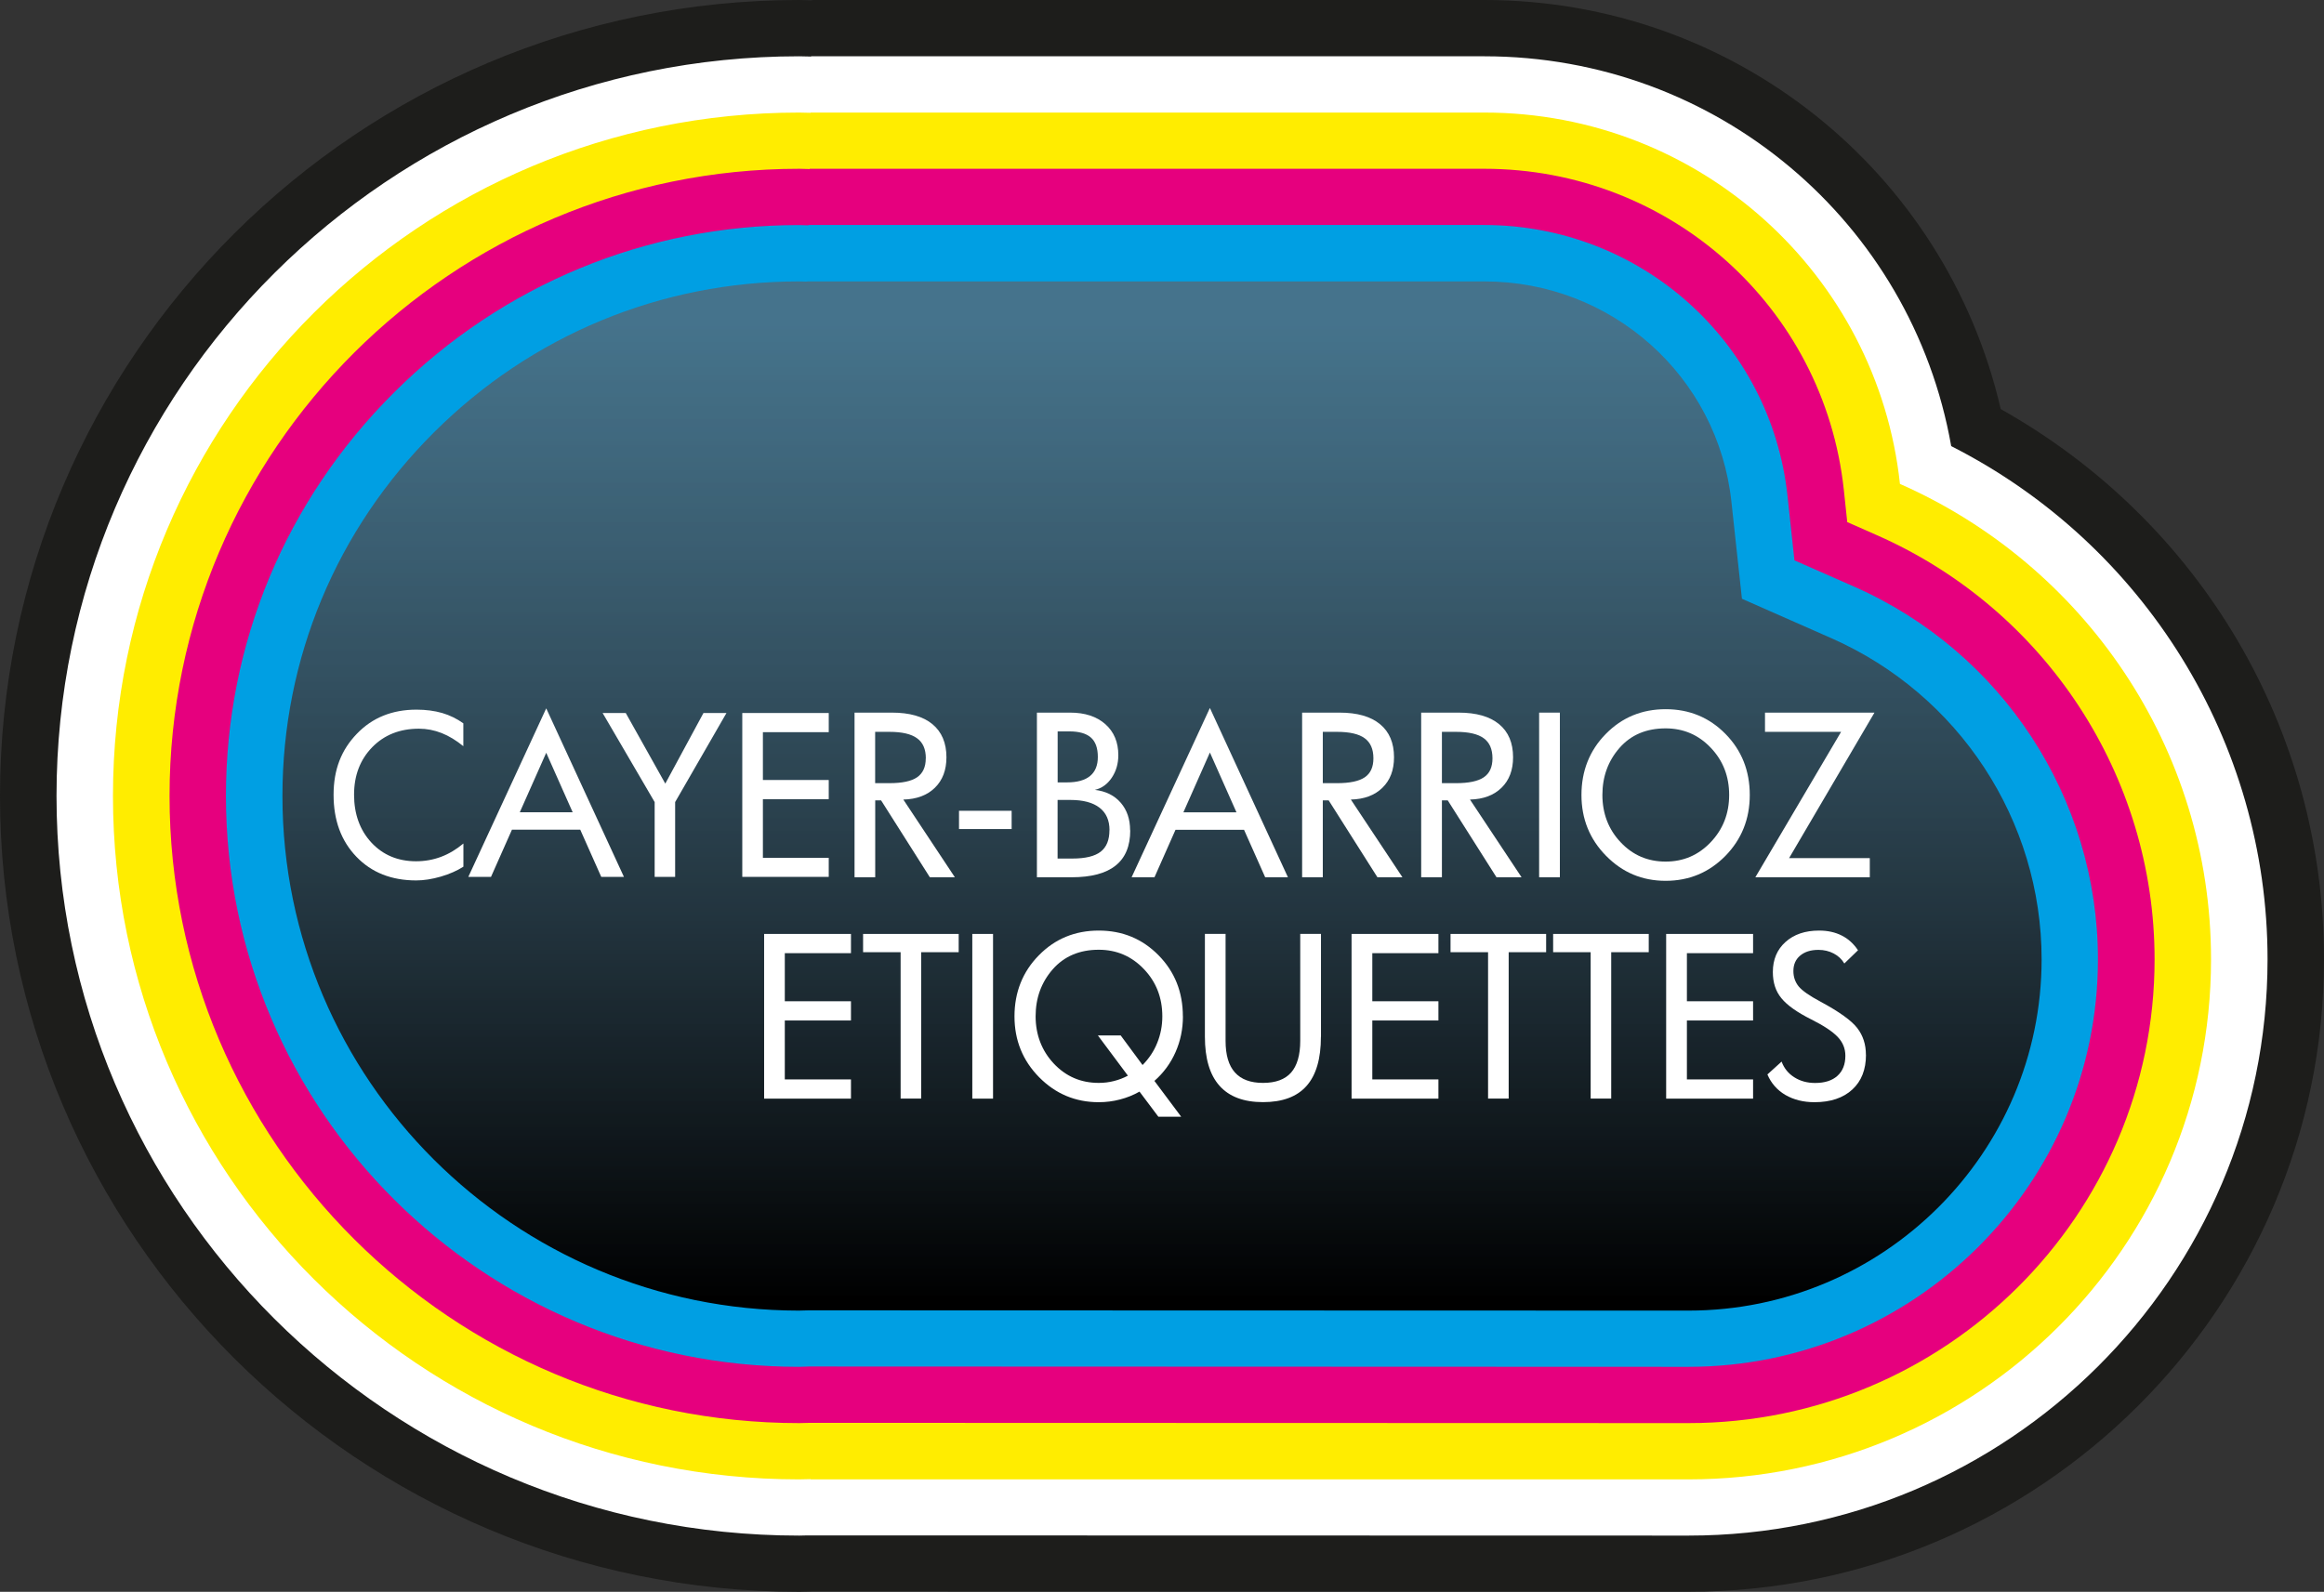 <?xml version="1.0" encoding="UTF-8"?> <svg xmlns="http://www.w3.org/2000/svg" width="289" height="198" viewBox="0 0 289 198" fill="none"><rect x="0" y="0" width="289" height="198" fill="#333333" stroke="none"/><g clip-path="url(#clip0_481_1643)"><path d="M100.809 0L101.148 0.048L100.688 0.032L99.391 0C44.586 0 0 44.412 0 99.004C0 153.596 44.586 198 99.391 198L100.575 197.976C100.575 197.976 100.865 197.968 100.994 197.96C101.188 197.96 209.96 197.992 209.96 197.992C253.538 197.992 289 162.7 289 119.315C289 90.743 273.663 64.852 248.799 50.883C241.948 21.227 215.513 0 184.58 0H100.809Z" fill="#1D1D1B"></path><path d="M100.809 7.001L100.93 7.041L100.47 7.025L99.382 7.001C48.462 7.001 7.028 48.274 7.028 99.004C7.028 149.734 48.462 191.007 99.391 191.007L100.43 190.983H100.898L209.968 191.007C249.677 191.007 281.98 158.854 281.98 119.323C281.98 92.3 266.651 67.67 242.641 55.491C237.725 27.601 213.466 7.009 184.58 7.001H100.809Z" fill="white"></path><path d="M236.266 60.179C233.47 34.216 211.411 14.001 184.572 14.001H100.801V14.033C100.326 14.033 99.858 14.001 99.383 14.001C52.25 14.001 14.048 52.055 14.048 99.012C14.048 145.969 52.25 184.015 99.383 184.015C99.858 184.015 100.326 183.991 100.801 183.983V184.015H209.96C245.873 184.015 274.952 155.057 274.952 119.331C274.952 92.927 259.051 70.231 236.258 60.188L236.266 60.179Z" fill="#FFED00"></path><path d="M100.704 20.994L100.68 21.026L99.391 20.994C56.208 20.994 21.084 55.989 21.084 99.004C21.084 142.019 56.216 177.014 99.391 177.014L100.721 176.982L209.968 177.014C241.924 177.014 267.932 151.139 267.932 119.331C267.932 96.531 254.384 75.826 233.421 66.578L229.714 64.94L229.287 60.918C226.837 38.158 207.607 20.994 184.58 20.994H100.713H100.704Z" fill="#E6007E"></path><path d="M100.6 27.994L100.479 28.026C100.479 28.026 99.592 28.002 99.342 27.994C80.354 28.002 62.47 35.396 49.002 48.82C35.519 62.251 28.096 80.066 28.096 99.004C28.096 138.142 60.06 169.998 99.35 170.014C99.584 170.006 100.616 169.973 100.616 169.973L209.952 170.014C238.039 170.014 260.888 147.278 260.888 119.323C260.888 99.293 248.992 81.093 230.568 72.969L223.145 69.701L222.283 61.665C220.212 42.469 203.996 27.994 184.564 27.986H100.592L100.6 27.994Z" fill="#009FE3"></path><path d="M100.503 34.995L100.285 35.027C100.285 35.027 99.544 35.003 99.318 35.003C82.207 35.019 66.105 41.682 53.975 53.773C41.821 65.88 35.123 81.944 35.123 99.012C35.123 134.28 63.92 162.989 99.326 163.021C99.56 163.021 100.535 162.989 100.535 162.989L209.968 163.021C234.179 163.021 253.884 143.424 253.884 119.331C253.884 102.063 243.617 86.384 227.739 79.383L216.617 74.478L215.311 62.428C213.635 46.797 200.417 35.003 184.58 35.003H100.511L100.503 34.995Z" fill="url(#paint0_linear_481_1643)"></path><path d="M57.61 107.811C56.836 108.309 55.901 108.718 54.813 109.039C53.725 109.352 52.709 109.513 51.758 109.513C48.688 109.513 46.205 108.534 44.319 106.567C42.425 104.6 41.482 102.031 41.482 98.868C41.482 95.704 42.45 93.272 44.376 91.273C46.302 89.266 48.776 88.27 51.791 88.27C52.975 88.27 54.039 88.415 54.99 88.688C55.941 88.969 56.812 89.394 57.618 89.972V92.814C56.731 92.092 55.837 91.546 54.926 91.184C54.007 90.823 53.072 90.639 52.097 90.639C49.727 90.639 47.785 91.409 46.286 92.943C44.787 94.484 44.029 96.451 44.029 98.852C44.029 101.252 44.755 103.267 46.189 104.808C47.624 106.35 49.477 107.129 51.742 107.129C52.838 107.129 53.87 106.944 54.853 106.575C55.837 106.205 56.755 105.651 57.626 104.921V107.803L57.61 107.811Z" fill="white"></path><path d="M77.589 109.071H74.768L72.157 103.203H63.662L61.059 109.071H58.238L67.926 88.11L77.589 109.071ZM71.214 101.035L67.926 93.633L64.638 101.035H71.206H71.214Z" fill="white"></path><path d="M90.34 88.688L83.957 99.767V109.071H81.41V99.767L74.938 88.688H77.815L82.732 97.471L87.479 88.688H90.332H90.34Z" fill="white"></path><path d="M103.058 109.071H92.306V88.688H103.058V91.072H94.869V97.021H103.058V99.405H94.869V106.703H103.058V109.079V109.071Z" fill="white"></path><path d="M118.734 109.12H115.631L109.57 99.558H108.837V109.12H106.266V88.64H110.916C113.116 88.64 114.801 89.121 115.953 90.077C117.106 91.032 117.694 92.405 117.694 94.187C117.694 95.785 117.219 97.045 116.259 97.984C115.3 98.924 113.987 99.413 112.334 99.454L118.742 109.12H118.734ZM115.131 94.324C115.131 93.184 114.768 92.349 114.035 91.827C113.31 91.297 112.165 91.032 110.602 91.032H108.829V97.414H110.602C112.181 97.414 113.326 97.174 114.043 96.684C114.76 96.194 115.123 95.407 115.123 94.324H115.131Z" fill="white"></path><path d="M125.802 103.122H119.257V100.85H125.802V103.122Z" fill="white"></path><path d="M140.551 103.283C140.551 105.234 139.946 106.703 138.729 107.666C137.52 108.638 135.691 109.12 133.241 109.12H128.945V88.64H133.079C134.917 88.64 136.376 89.121 137.456 90.077C138.536 91.04 139.068 92.325 139.068 93.93C139.068 94.998 138.794 95.937 138.246 96.748C137.698 97.559 136.996 98.057 136.15 98.249C137.512 98.41 138.584 98.94 139.366 99.847C140.148 100.754 140.534 101.894 140.534 103.275L140.551 103.283ZM136.521 94.155C136.521 93.047 136.231 92.244 135.658 91.739C135.086 91.233 134.192 90.976 132.991 90.976H131.524V97.318H132.693C133.95 97.318 134.909 97.053 135.554 96.523C136.198 95.993 136.521 95.199 136.521 94.163V94.155ZM137.972 103.259C137.972 102.039 137.56 101.107 136.73 100.465C135.9 99.823 134.691 99.502 133.104 99.502H131.516V106.791H133.345C134.981 106.791 136.158 106.502 136.883 105.932C137.609 105.362 137.963 104.471 137.963 103.259H137.972Z" fill="white"></path><path d="M160.16 109.12H157.331L154.704 103.219H146.177L143.565 109.12H140.72L150.456 88.062L160.16 109.12ZM153.761 101.043L150.456 93.601L147.16 101.043H153.769H153.761Z" fill="white"></path><path d="M174.393 109.12H171.29L165.229 99.558H164.496V109.12H161.925V88.64H166.575C168.783 88.64 170.452 89.121 171.612 90.077C172.773 91.032 173.353 92.405 173.353 94.187C173.353 95.785 172.878 97.045 171.911 97.984C170.96 98.924 169.646 99.413 167.986 99.454L174.401 109.12H174.393ZM170.79 94.324C170.79 93.184 170.428 92.349 169.702 91.827C168.985 91.297 167.832 91.032 166.269 91.032H164.496V97.414H166.269C167.849 97.414 168.993 97.174 169.718 96.684C170.436 96.194 170.79 95.407 170.79 94.324Z" fill="white"></path><path d="M189.198 109.12H186.095L180.034 99.558H179.309V109.12H176.73V88.64H181.38C183.589 88.64 185.257 89.121 186.418 90.077C187.578 91.032 188.158 92.405 188.158 94.187C188.158 95.785 187.683 97.045 186.724 97.984C185.765 98.924 184.459 99.413 182.799 99.454L189.214 109.12H189.198ZM185.596 94.324C185.596 93.184 185.233 92.349 184.507 91.827C183.782 91.297 182.638 91.032 181.066 91.032H179.309V97.414H181.066C182.646 97.414 183.798 97.174 184.516 96.684C185.241 96.194 185.596 95.407 185.596 94.324Z" fill="white"></path><path d="M193.977 109.12H191.398V88.64H193.977V109.12Z" fill="white"></path><path d="M217.592 98.884C217.592 101.87 216.577 104.399 214.554 106.47C212.523 108.525 210.057 109.561 207.131 109.561C204.205 109.561 201.763 108.525 199.724 106.454C197.685 104.383 196.662 101.862 196.662 98.884C196.662 95.905 197.669 93.336 199.692 91.289C201.707 89.234 204.189 88.214 207.131 88.214C210.073 88.214 212.555 89.242 214.57 91.289C216.585 93.336 217.592 95.873 217.592 98.884ZM215.029 98.884C215.029 96.572 214.272 94.613 212.74 93.007C211.217 91.401 209.339 90.599 207.123 90.599C204.729 90.599 202.811 91.409 201.393 93.031C199.974 94.653 199.265 96.604 199.265 98.884C199.265 101.164 200.014 103.163 201.53 104.76C203.037 106.366 204.898 107.169 207.123 107.169C209.347 107.169 211.209 106.366 212.74 104.752C214.264 103.147 215.029 101.188 215.029 98.876V98.884Z" fill="white"></path><path d="M233.099 88.64L222.484 106.735H232.518V109.12H218.285L228.948 91.032H219.486V88.64H233.099Z" fill="white"></path><path d="M105.822 136.656H95.022V116.168H105.822V118.561H97.594V124.542H105.822V126.934H97.594V134.264H105.822V136.656Z" fill="white"></path><path d="M119.217 118.44H114.55V136.648H111.996V118.44H107.329V116.168H119.217V118.44Z" fill="white"></path><path d="M123.489 136.656H120.91V116.168H123.489V136.656Z" fill="white"></path><path d="M147.103 126.42C147.103 127.994 146.797 129.479 146.184 130.868C145.572 132.257 144.693 133.453 143.557 134.449L146.885 138.904H144.048L141.703 135.781C140.938 136.215 140.123 136.544 139.269 136.761C138.415 136.986 137.544 137.098 136.634 137.098C133.732 137.098 131.266 136.062 129.219 133.991C127.18 131.92 126.156 129.399 126.156 126.42C126.156 123.442 127.164 120.873 129.187 118.826C131.202 116.77 133.684 115.751 136.634 115.751C139.583 115.751 142.058 116.778 144.073 118.826C146.088 120.873 147.095 123.41 147.095 126.42H147.103ZM144.54 126.42C144.54 124.108 143.783 122.149 142.251 120.544C140.72 118.938 138.85 118.135 136.634 118.135C134.24 118.135 132.33 118.954 130.911 120.568C129.493 122.19 128.784 124.14 128.784 126.412C128.784 128.684 129.533 130.683 131.04 132.289C132.547 133.895 134.409 134.697 136.634 134.697C137.278 134.697 137.899 134.625 138.52 134.465C139.14 134.312 139.712 134.087 140.26 133.798L136.529 128.797H139.366L142.082 132.474C142.872 131.679 143.484 130.772 143.903 129.728C144.331 128.676 144.54 127.576 144.54 126.42Z" fill="white"></path><path d="M164.262 128.957C164.262 131.695 163.666 133.734 162.473 135.075C161.28 136.424 159.475 137.09 157.065 137.09C154.655 137.09 152.85 136.407 151.641 135.043C150.432 133.678 149.835 131.647 149.835 128.949V116.16H152.406V129.471C152.406 131.229 152.793 132.538 153.567 133.397C154.341 134.264 155.501 134.697 157.065 134.697C158.628 134.697 159.789 134.272 160.555 133.413C161.304 132.554 161.691 131.237 161.691 129.471V116.16H164.27V128.949L164.262 128.957Z" fill="white"></path><path d="M178.874 136.656H168.074V116.168H178.874V118.561H170.653V124.542H178.874V126.934H170.653V134.264H178.874V136.656Z" fill="white"></path><path d="M192.269 118.44H187.611V136.648H185.048V118.44H180.381V116.168H192.269V118.44Z" fill="white"></path><path d="M205.028 118.44H200.361V136.648H197.806V118.44H193.14V116.168H205.028V118.44Z" fill="white"></path><path d="M218.003 136.656H207.195V116.168H218.003V118.561H209.774V124.542H218.003V126.934H209.774V134.264H218.003V136.656Z" fill="white"></path><path d="M232.043 131.197C232.043 133.036 231.479 134.481 230.343 135.524C229.206 136.568 227.643 137.098 225.644 137.098C224.25 137.098 223.057 136.793 222.025 136.199C221.002 135.597 220.252 134.746 219.785 133.646L221.55 132.048C221.856 132.875 222.388 133.533 223.129 133.999C223.879 134.473 224.733 134.706 225.716 134.706C226.909 134.706 227.844 134.408 228.489 133.822C229.15 133.228 229.48 132.393 229.48 131.318C229.48 130.418 229.158 129.64 228.513 128.965C227.868 128.291 226.772 127.568 225.249 126.806C223.476 125.915 222.235 125.04 221.526 124.164C220.808 123.297 220.462 122.214 220.462 120.905C220.462 119.356 220.986 118.111 222.033 117.172C223.081 116.225 224.475 115.751 226.216 115.751C227.288 115.751 228.223 115.96 229.029 116.369C229.835 116.77 230.512 117.389 231.052 118.199L229.351 119.845C229.037 119.315 228.602 118.898 228.03 118.601C227.465 118.304 226.829 118.151 226.128 118.151C225.168 118.151 224.419 118.392 223.855 118.866C223.291 119.34 223.017 119.982 223.017 120.785C223.017 121.531 223.242 122.173 223.685 122.711C224.137 123.249 225.031 123.867 226.369 124.582C228.723 125.85 230.254 126.95 230.963 127.882C231.681 128.813 232.035 129.921 232.035 131.205L232.043 131.197Z" fill="white"></path></g><defs><linearGradient id="paint0_linear_481_1643" x1="144.5" y1="39.298" x2="144.5" y2="161.841" gradientUnits="userSpaceOnUse"><stop stop-color="#636167" stop-opacity="0.7"></stop><stop offset="1"></stop></linearGradient><clipPath id="clip0_481_1643"><rect width="289" height="198" fill="white"></rect></clipPath></defs></svg> 